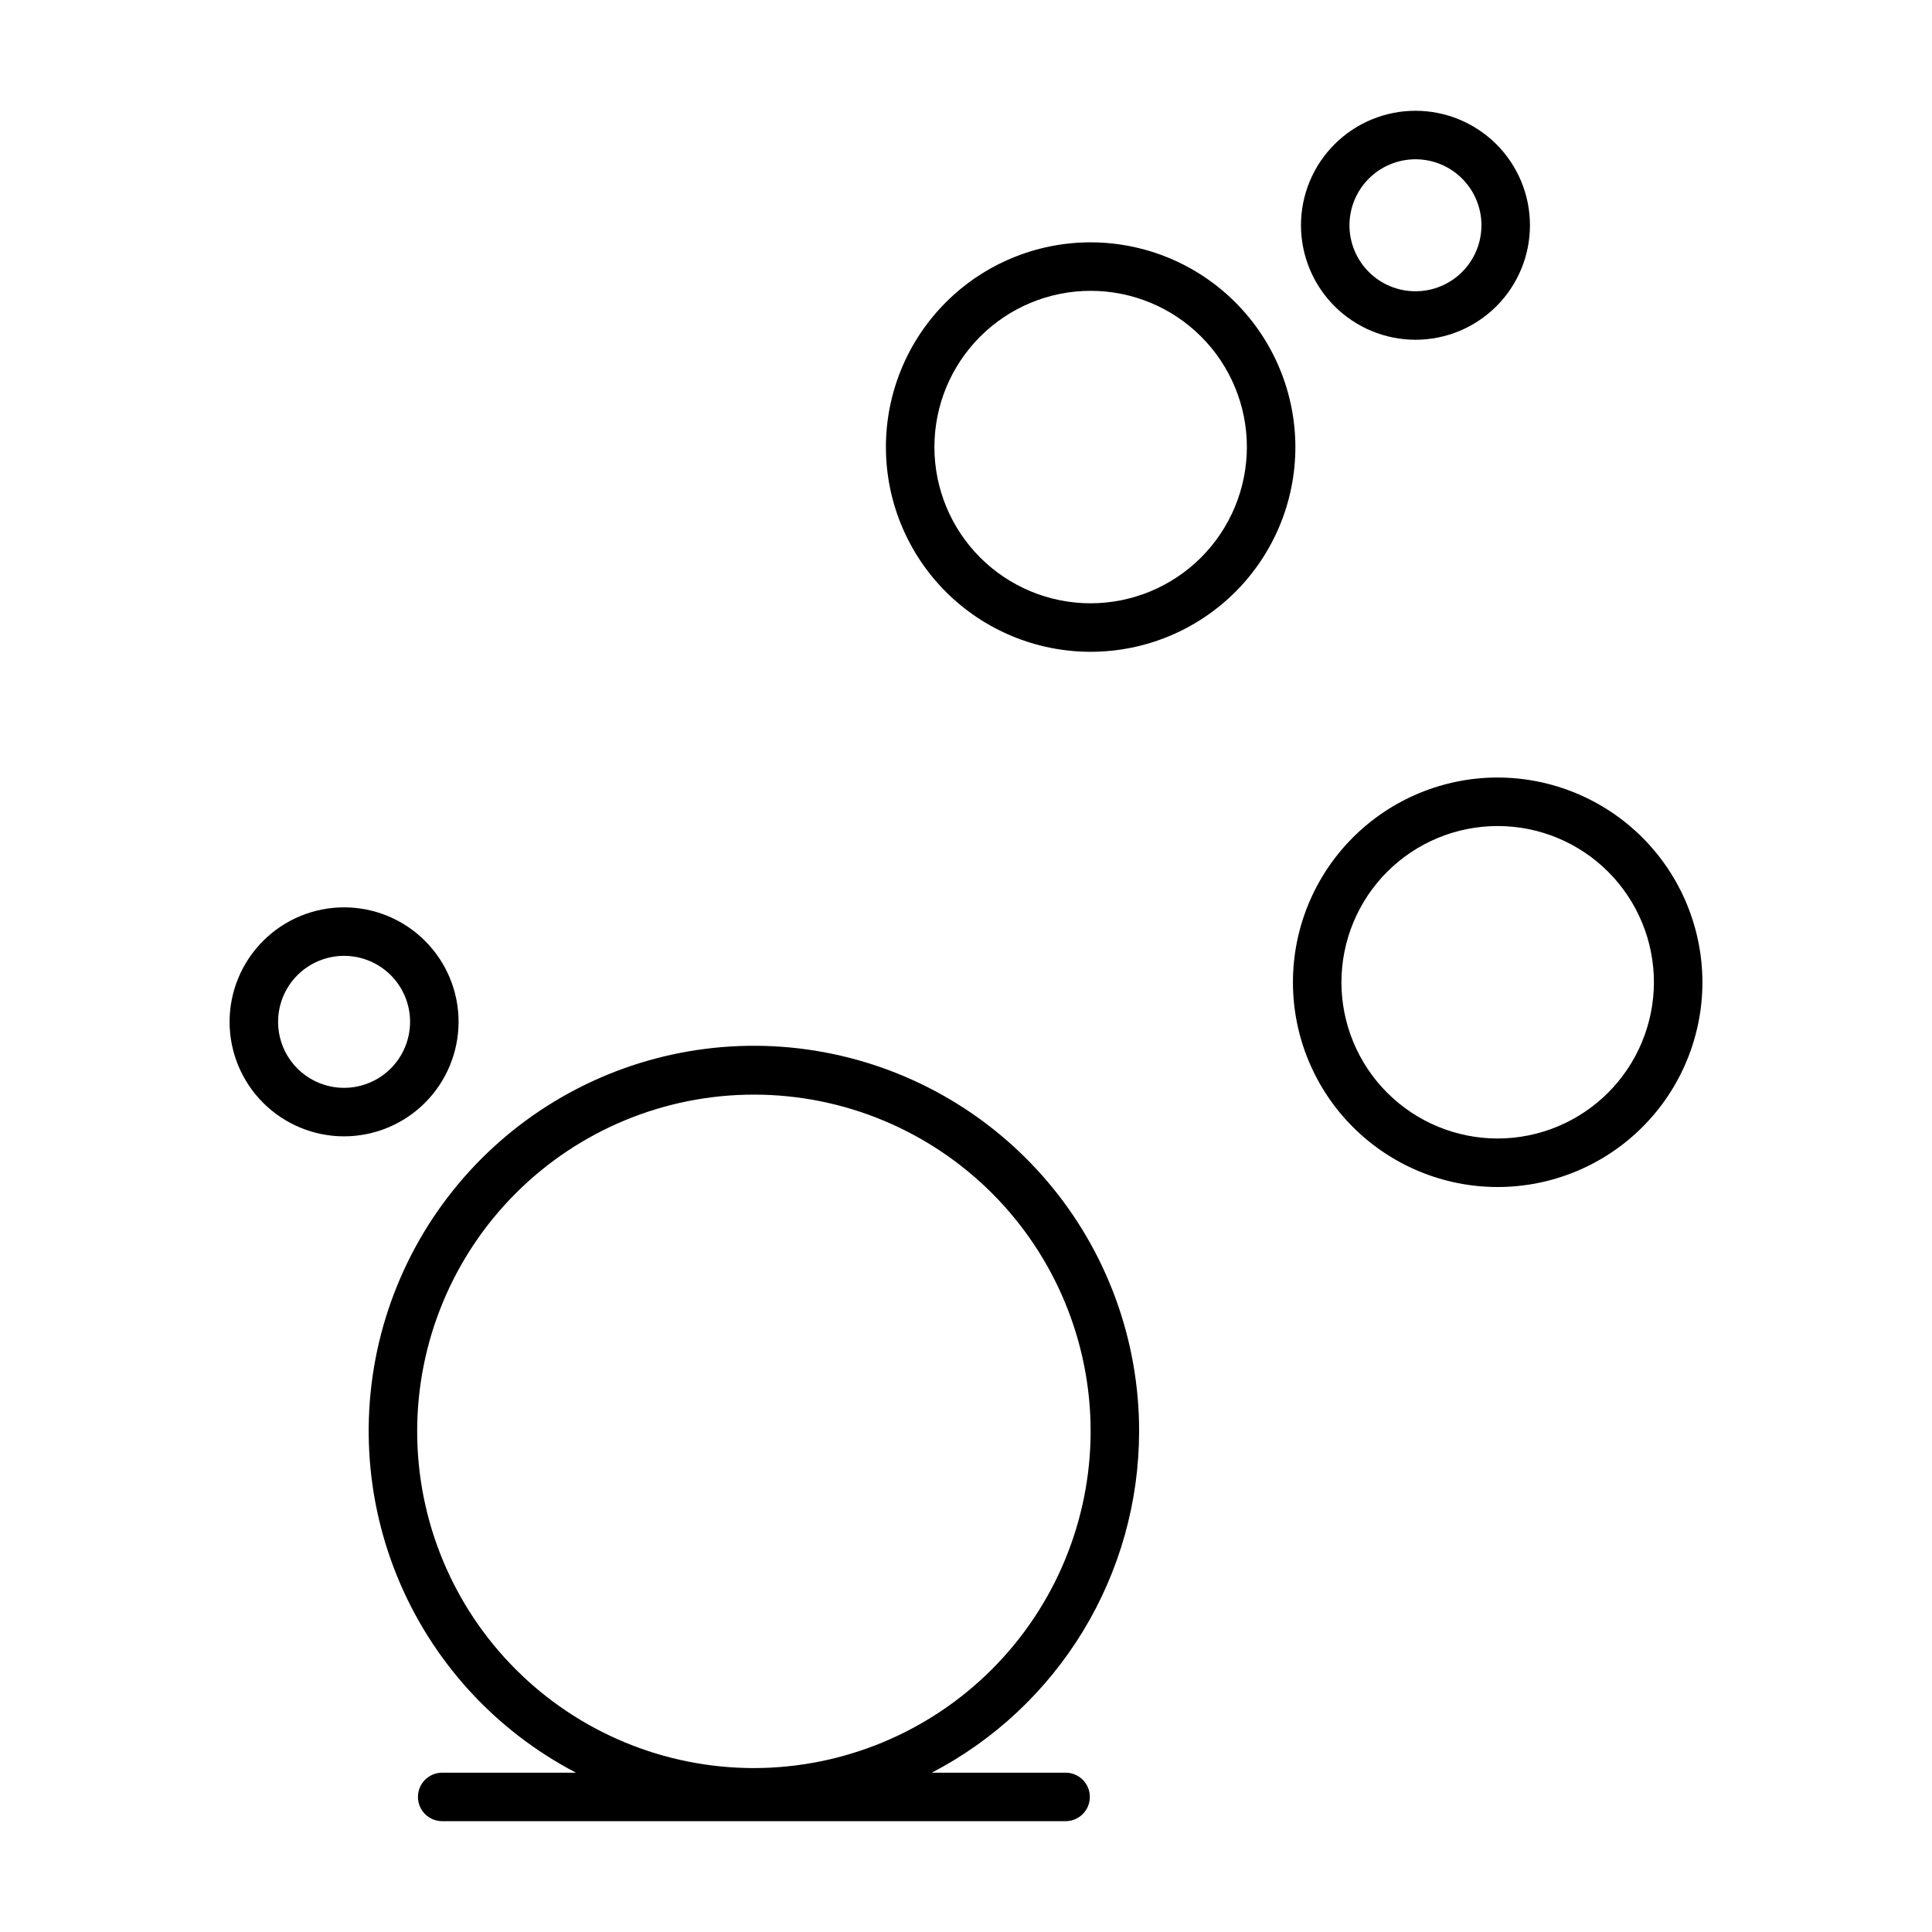 <?xml version="1.0" encoding="UTF-8"?>
<!-- Uploaded to: SVG Repo, www.svgrepo.com, Generator: SVG Repo Mixer Tools -->
<svg fill="#000000" width="800px" height="800px" version="1.1" viewBox="144 144 512 512" xmlns="http://www.w3.org/2000/svg">
 <g>
  <path d="m445.88 523.32c0.02-24.262-8.598-47.738-24.312-66.219-15.719-18.484-37.504-30.766-61.449-34.645-23.949-3.879-48.5 0.898-69.246 13.473-20.746 12.574-36.336 32.129-43.977 55.156-7.637 23.027-6.828 48.023 2.289 70.504 9.117 22.484 25.941 40.984 47.461 52.191h-35.461c-3.547 0-6.426 2.875-6.426 6.426 0 3.547 2.879 6.426 6.426 6.426h165.21c3.547 0 6.426-2.879 6.426-6.426 0-3.551-2.879-6.426-6.426-6.426h-35.457c16.547-8.621 30.414-21.613 40.102-37.559 9.688-15.949 14.82-34.246 14.84-52.902zm-102.09 89.238c-23.668-0.004-46.363-9.402-63.098-26.141-16.734-16.734-26.137-39.43-26.137-63.098s9.402-46.363 26.137-63.098c16.734-16.734 39.434-26.137 63.098-26.137 23.668 0 46.367 9.398 63.102 26.133 16.734 16.738 26.137 39.434 26.137 63.102-0.027 23.656-9.438 46.34-26.168 63.07-16.727 16.73-39.41 26.141-63.07 26.168z"/>
  <path d="m540.9 350.05c-14.391 0-28.191 5.719-38.367 15.895s-15.891 23.977-15.891 38.367c0 14.387 5.715 28.188 15.891 38.363 10.176 10.176 23.977 15.895 38.367 15.895 14.391 0 28.191-5.719 38.367-15.895 10.172-10.176 15.891-23.977 15.891-38.363-0.016-14.387-5.738-28.18-15.91-38.352s-23.965-15.891-38.348-15.91zm0 95.664c-10.98 0-21.516-4.359-29.277-12.125-7.766-7.766-12.129-18.297-12.129-29.277 0-10.984 4.363-21.516 12.129-29.281 7.762-7.766 18.297-12.125 29.277-12.125 10.98 0 21.512 4.359 29.277 12.125s12.129 18.297 12.129 29.281c-0.016 10.977-4.379 21.5-12.145 29.262-7.762 7.762-18.285 12.129-29.262 12.141z"/>
  <path d="m433.03 208.22c-14.391 0-28.188 5.715-38.363 15.891-10.176 10.176-15.891 23.977-15.891 38.367 0 14.387 5.715 28.188 15.891 38.363 10.176 10.176 23.977 15.891 38.367 15.891s28.191-5.719 38.363-15.891c10.176-10.176 15.891-23.977 15.891-38.367-0.016-14.383-5.738-28.176-15.91-38.348s-23.961-15.891-38.348-15.906zm0 95.66c-10.98 0-21.512-4.363-29.277-12.129-7.762-7.766-12.125-18.297-12.125-29.277 0-10.98 4.363-21.512 12.129-29.277 7.762-7.762 18.293-12.125 29.277-12.125 10.98 0 21.512 4.363 29.273 12.125 7.766 7.766 12.129 18.297 12.129 29.277-0.012 10.977-4.379 21.5-12.141 29.266-7.762 7.762-18.289 12.129-29.266 12.141z"/>
  <path d="m265.53 414.8c0-8.047-3.199-15.766-8.891-21.453-5.688-5.691-13.406-8.891-21.453-8.891s-15.766 3.199-21.453 8.891c-5.691 5.688-8.891 13.406-8.891 21.453s3.199 15.766 8.891 21.457c5.688 5.688 13.406 8.887 21.453 8.887 8.043-0.012 15.758-3.211 21.445-8.898s8.887-13.402 8.898-21.445zm-30.344 17.488c-4.637 0-9.086-1.84-12.367-5.121s-5.121-7.731-5.121-12.367 1.84-9.086 5.121-12.367 7.731-5.121 12.367-5.121c4.637 0 9.086 1.84 12.367 5.121s5.121 7.731 5.121 12.367c-0.004 4.637-1.848 9.082-5.125 12.363-3.281 3.277-7.727 5.121-12.363 5.125z"/>
  <path d="m519.11 234.04c8.047 0 15.766-3.195 21.457-8.887 5.688-5.688 8.887-13.406 8.887-21.453s-3.199-15.766-8.887-21.457c-5.691-5.688-13.41-8.887-21.457-8.887s-15.766 3.199-21.453 8.887c-5.691 5.691-8.887 13.41-8.887 21.457 0.008 8.043 3.207 15.758 8.895 21.445s13.402 8.887 21.445 8.895zm0-47.832c4.641 0 9.086 1.844 12.367 5.125s5.121 7.727 5.121 12.367c0 4.637-1.84 9.086-5.121 12.367s-7.727 5.121-12.367 5.121c-4.637 0-9.086-1.84-12.367-5.121s-5.121-7.731-5.121-12.367c0.004-4.637 1.848-9.082 5.125-12.363 3.281-3.277 7.727-5.121 12.363-5.129z"/>
 </g>
</svg>